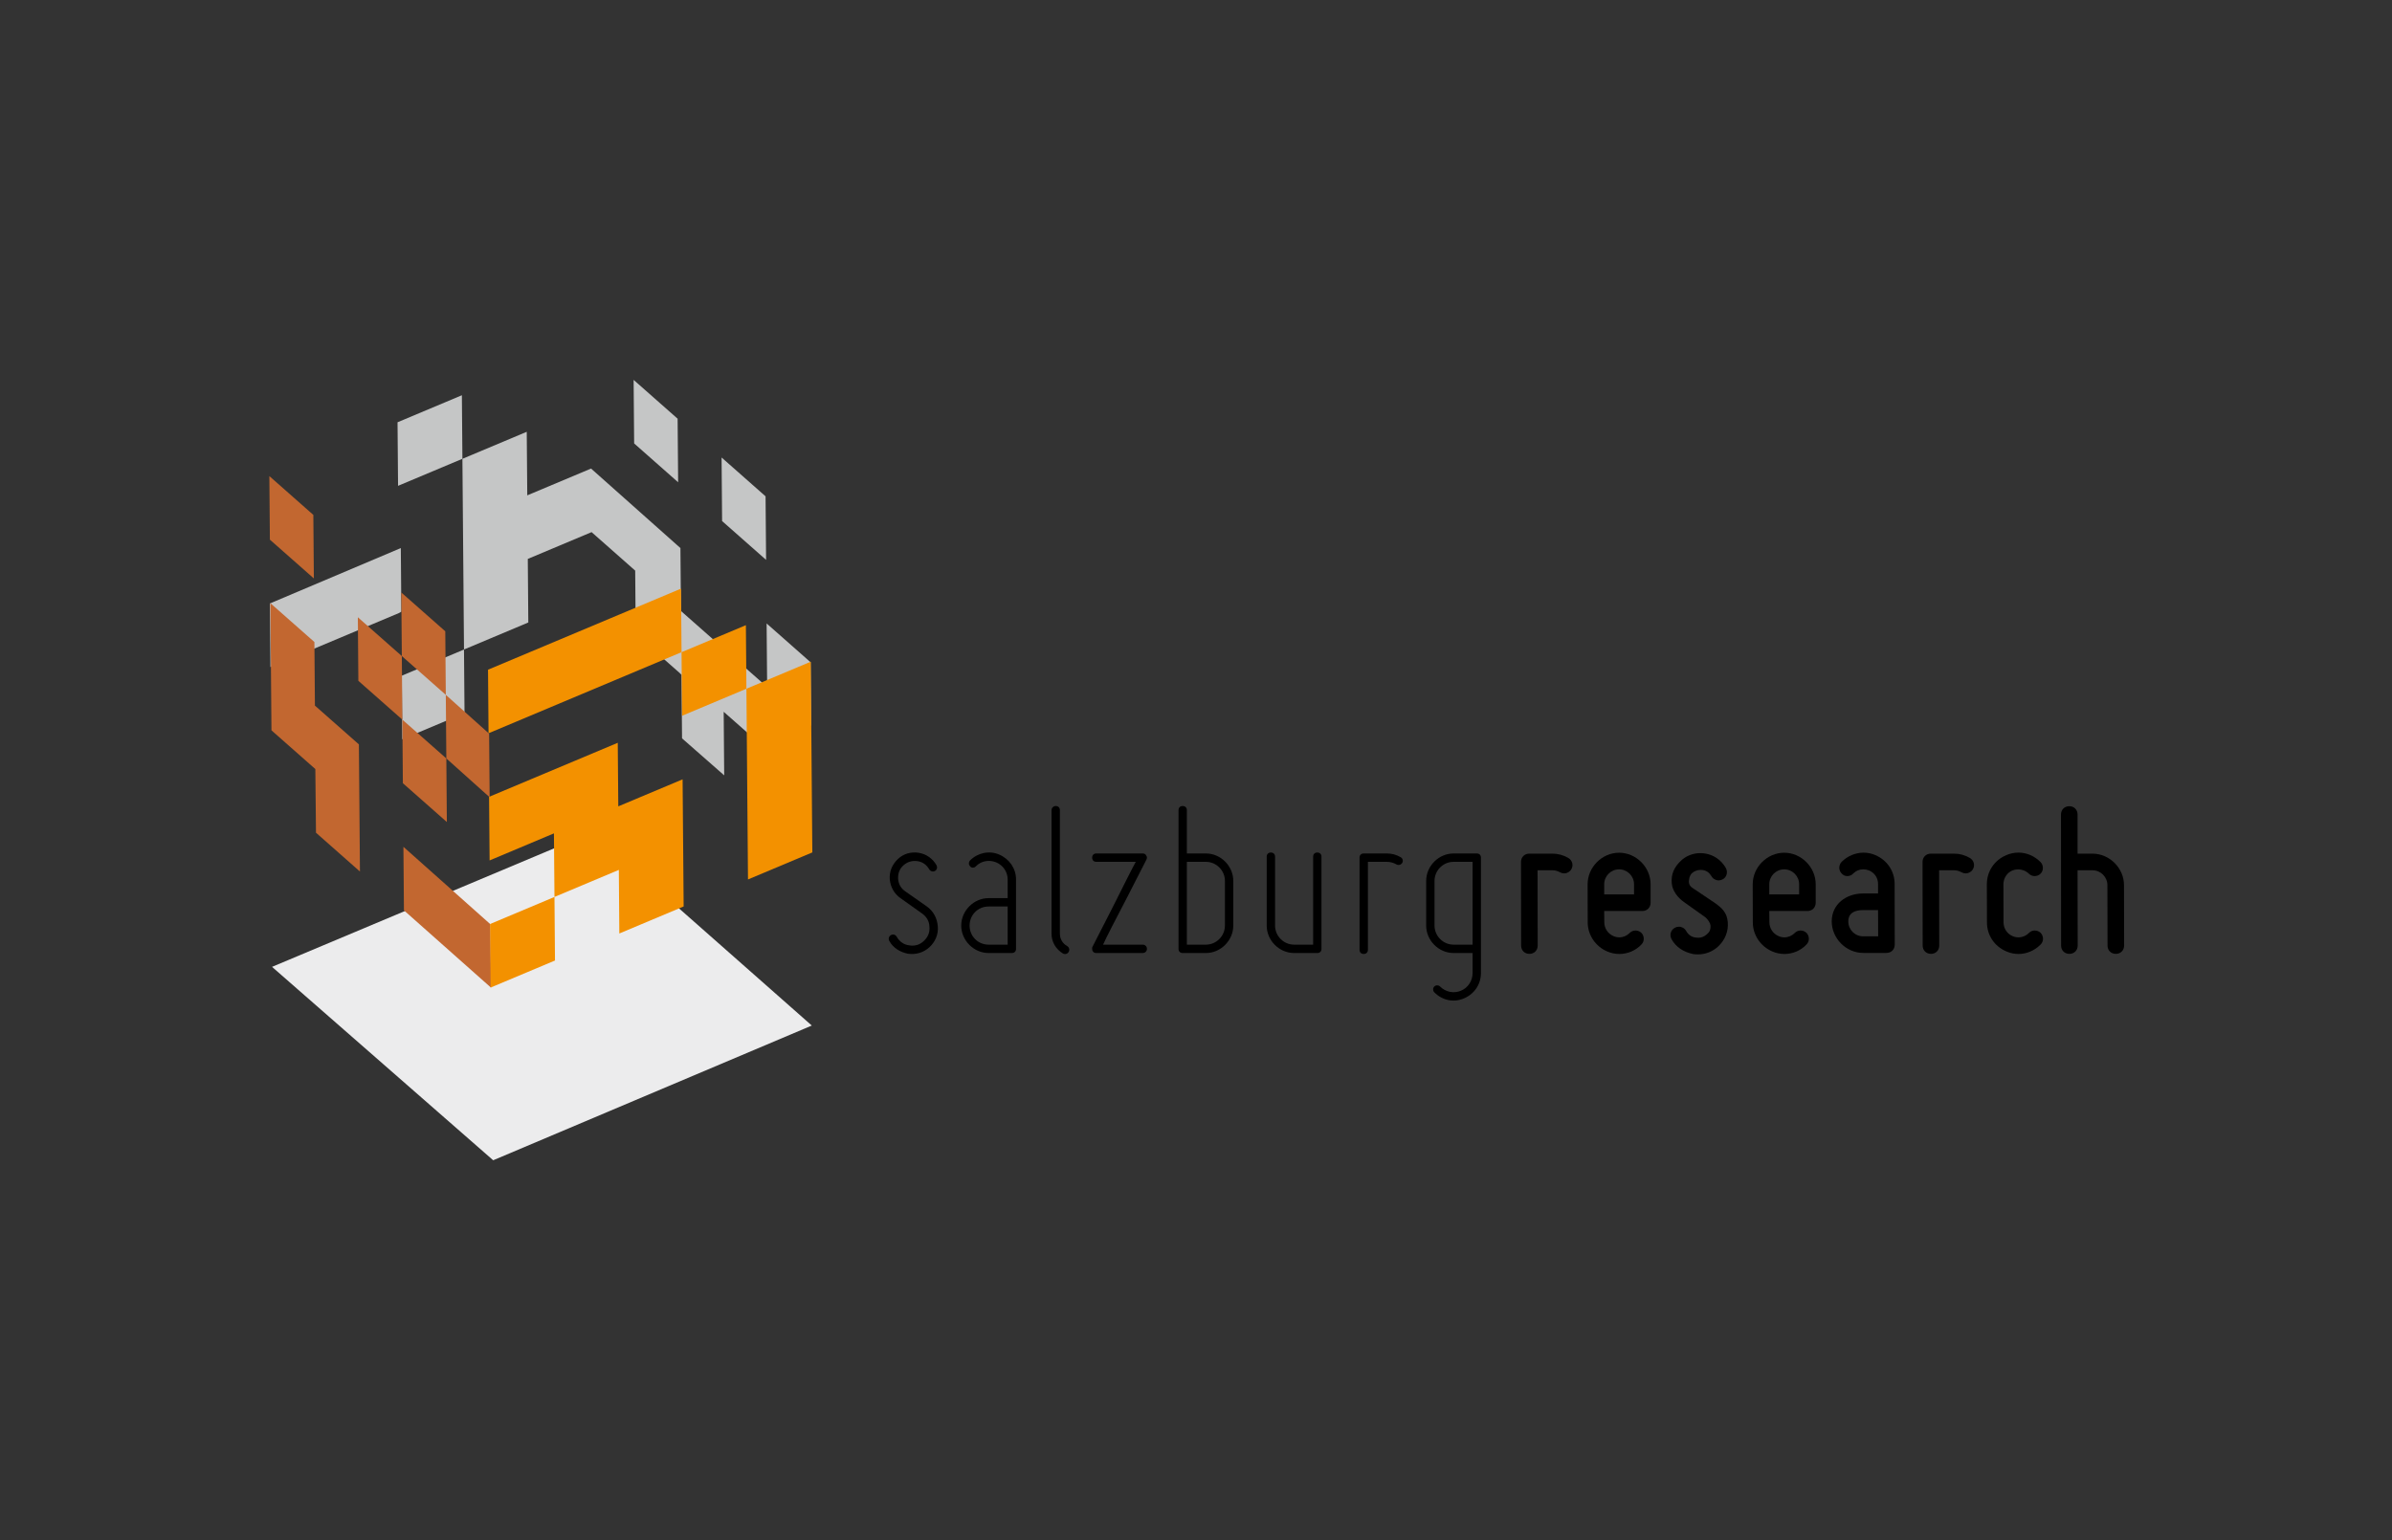 <svg width="177" height="114" viewBox="0 0 177 114" fill="none" xmlns="http://www.w3.org/2000/svg">
<rect x="0" y="0" width="177" height="114" fill="#333333" stroke="none"/>
<path d="M125.631 70.643C125.518 70.643 125.403 70.635 125.287 70.618C124.544 70.461 123.998 70.081 123.689 69.516C123.521 69.212 123.626 68.841 123.929 68.673C124.023 68.62 124.128 68.593 124.234 68.593C124.457 68.593 124.663 68.715 124.772 68.911C124.935 69.197 125.164 69.356 125.471 69.394C125.548 69.407 125.611 69.412 125.672 69.412C125.912 69.412 126.109 69.314 126.272 69.18C126.477 69.01 126.595 68.858 126.571 68.492C126.562 68.356 126.4 68.04 126.131 67.851L124.605 66.766C124.136 66.434 123.753 65.924 123.705 65.39C123.644 64.71 123.873 64.2 124.373 63.72C124.758 63.351 125.271 63.147 125.818 63.147C125.931 63.147 126.046 63.156 126.16 63.173C126.809 63.273 127.372 63.66 127.699 64.236C127.78 64.38 127.805 64.543 127.771 64.695C127.734 64.862 127.63 65.001 127.48 65.084C127.386 65.136 127.281 65.164 127.175 65.164C126.952 65.164 126.745 65.042 126.636 64.845C126.481 64.585 126.267 64.435 125.986 64.397C125.935 64.391 125.884 64.387 125.834 64.387C125.593 64.387 125.343 64.493 125.198 64.633C124.997 64.825 124.943 65.191 124.987 65.381C125.048 65.647 125.254 65.728 125.501 65.896L126.906 66.843C127.45 67.233 127.79 67.561 127.85 68.259C127.907 68.93 127.647 69.586 127.134 70.059C126.72 70.441 126.2 70.643 125.631 70.643Z" fill="black"/>
<path d="M68.776 68.595C68.759 68.182 68.57 67.855 68.227 67.614L66.629 66.477C66.165 66.15 65.891 65.651 65.839 65.082C65.804 64.497 66.011 63.998 66.44 63.585C66.852 63.189 67.419 63.034 67.969 63.12C68.536 63.206 69.017 63.55 69.291 64.033C69.378 64.187 69.343 64.377 69.189 64.463C69.034 64.549 68.845 64.497 68.759 64.343C68.553 63.998 68.261 63.792 67.883 63.74C67.488 63.688 67.145 63.792 66.852 64.05C66.56 64.308 66.44 64.652 66.457 65.049C66.492 65.444 66.664 65.755 66.99 65.978L68.588 67.097C69.068 67.442 69.343 67.958 69.394 68.561C69.446 69.163 69.206 69.714 68.776 70.11C68.347 70.506 67.78 70.678 67.179 70.592C66.612 70.472 66.097 70.18 65.804 69.645C65.719 69.49 65.77 69.301 65.925 69.215C66.079 69.129 66.268 69.18 66.354 69.335C66.56 69.697 66.869 69.921 67.282 69.973C67.694 70.041 68.055 69.938 68.364 69.645C68.673 69.353 68.81 69.008 68.776 68.595Z" fill="black"/>
<path d="M74.565 65.1C74.565 64.549 74.238 64.05 73.706 63.826C73.173 63.62 72.606 63.723 72.211 64.119C72.16 64.188 72.073 64.222 71.988 64.222C71.901 64.222 71.833 64.188 71.781 64.119C71.73 64.067 71.696 63.998 71.696 63.912C71.696 63.826 71.73 63.74 71.781 63.688C72.348 63.12 73.207 62.931 73.946 63.258C74.702 63.585 75.183 64.291 75.183 65.1V70.23C75.183 70.42 75.063 70.541 74.873 70.541H73.156C72.056 70.541 71.128 69.611 71.128 68.509C71.128 67.407 72.056 66.477 73.156 66.477H74.565V65.1ZM73.156 69.921H74.565V67.097H73.156C72.348 67.097 71.747 67.734 71.747 68.509C71.747 69.283 72.348 69.921 73.156 69.921Z" fill="black"/>
<path d="M77.81 69.112V59.969C77.81 59.78 77.965 59.66 78.12 59.66C78.308 59.66 78.429 59.78 78.429 59.969V69.112C78.429 69.507 78.635 69.835 78.961 70.024C79.116 70.11 79.167 70.3 79.081 70.454C78.996 70.609 78.806 70.661 78.652 70.575C78.12 70.248 77.81 69.714 77.81 69.112Z" fill="black"/>
<path d="M80.833 70.093C81.365 69.06 81.846 68.113 82.293 67.235C83.032 65.754 83.822 64.188 84.044 63.792H81.125C80.936 63.792 80.816 63.671 80.816 63.482C80.816 63.292 80.936 63.172 81.125 63.172H84.561C84.68 63.172 84.767 63.223 84.817 63.327C84.852 63.379 84.87 63.43 84.87 63.482C84.87 63.533 84.852 63.568 84.835 63.62C84.303 64.653 83.822 65.6 83.375 66.477C82.602 67.941 81.795 69.525 81.623 69.921H84.561C84.715 69.921 84.87 70.041 84.87 70.23C84.87 70.421 84.715 70.541 84.561 70.541H81.125C80.987 70.541 80.901 70.489 80.849 70.386C80.833 70.368 80.816 70.317 80.816 70.23C80.816 70.162 80.816 70.11 80.833 70.093Z" fill="black"/>
<path d="M87.206 70.23V59.969C87.206 59.78 87.325 59.66 87.515 59.66C87.704 59.66 87.824 59.78 87.824 59.969V63.172H89.232C90.331 63.172 91.259 64.101 91.259 65.203V68.509C91.259 69.611 90.331 70.541 89.232 70.541H87.515C87.325 70.541 87.206 70.42 87.206 70.23ZM87.824 69.921H89.232C90.005 69.921 90.64 69.283 90.64 68.509V65.203C90.64 64.428 90.005 63.792 89.232 63.792H87.824V69.921Z" fill="black"/>
<path d="M93.732 68.509V63.413C93.732 63.223 93.852 63.102 94.041 63.102C94.23 63.102 94.35 63.223 94.35 63.413V68.509C94.35 69.284 94.987 69.921 95.759 69.921H97.168V63.413C97.168 63.223 97.288 63.102 97.477 63.102C97.666 63.102 97.785 63.223 97.785 63.413V70.231C97.785 70.42 97.666 70.541 97.477 70.541H95.759C94.66 70.542 93.732 69.612 93.732 68.509Z" fill="black"/>
<path d="M100.602 70.3V63.482C100.602 63.293 100.722 63.172 100.911 63.172H102.629C102.972 63.172 103.316 63.258 103.642 63.447C103.797 63.534 103.848 63.723 103.763 63.861C103.676 64.016 103.488 64.067 103.333 63.981C103.11 63.861 102.886 63.792 102.629 63.792H101.22V70.3C101.22 70.49 101.1 70.61 100.911 70.61C100.722 70.61 100.602 70.49 100.602 70.3Z" fill="black"/>
<path d="M105.532 68.509V65.203C105.532 64.101 106.459 63.172 107.559 63.172H109.276C109.465 63.172 109.585 63.292 109.585 63.482V72.021C109.585 72.848 109.104 73.571 108.331 73.898C107.576 74.225 106.733 74.053 106.133 73.45C106.081 73.398 106.047 73.313 106.047 73.226C106.047 73.14 106.081 73.072 106.133 73.02C106.184 72.968 106.253 72.934 106.339 72.934C106.424 72.934 106.511 72.968 106.561 73.02C106.974 73.433 107.576 73.554 108.108 73.33C108.64 73.106 108.967 72.59 108.967 72.021V70.541H107.559C106.459 70.541 105.532 69.611 105.532 68.509ZM106.15 65.203V68.509C106.15 69.283 106.785 69.921 107.559 69.921H108.967V63.792H107.559C106.785 63.792 106.15 64.428 106.15 65.203Z" fill="black"/>
<path d="M113.17 70.603C112.815 70.603 112.557 70.345 112.557 69.988L112.548 63.801C112.548 63.444 112.807 63.185 113.162 63.185H114.88C115.291 63.185 115.683 63.292 116.045 63.502C116.189 63.582 116.298 63.722 116.34 63.885C116.38 64.04 116.356 64.206 116.272 64.341C116.17 64.524 115.964 64.646 115.742 64.646C115.636 64.646 115.53 64.619 115.436 64.566C115.244 64.463 115.072 64.416 114.88 64.416H113.776L113.784 69.988C113.784 70.345 113.526 70.603 113.17 70.603Z" fill="black"/>
<path d="M119.829 70.611C119.516 70.611 119.212 70.548 118.924 70.423C118.05 70.045 117.485 69.199 117.485 68.267L117.478 65.454C117.478 64.188 118.545 63.117 119.809 63.117C121.073 63.117 122.14 64.188 122.14 65.454V66.817C122.14 67.173 121.882 67.431 121.526 67.431H118.705L118.713 68.267C118.713 68.715 118.984 69.118 119.402 69.294C119.54 69.352 119.682 69.381 119.826 69.381C120.111 69.381 120.385 69.263 120.598 69.05C120.712 68.936 120.862 68.874 121.02 68.874C121.185 68.874 121.348 68.94 121.458 69.049C121.568 69.159 121.633 69.324 121.633 69.489C121.633 69.649 121.57 69.8 121.457 69.912C121.042 70.354 120.446 70.611 119.829 70.611ZM120.913 66.202V65.454C120.913 64.843 120.418 64.347 119.809 64.347C119.2 64.347 118.705 64.843 118.705 65.454V66.202H120.913Z" fill="black"/>
<path d="M132.045 70.611C131.732 70.611 131.428 70.548 131.14 70.423C130.267 70.045 129.702 69.199 129.702 68.267L129.694 65.454C129.694 64.188 130.762 63.117 132.025 63.117C133.289 63.117 134.356 64.188 134.356 65.454V66.817C134.356 67.173 134.098 67.431 133.743 67.431H130.921L130.93 68.267C130.93 68.715 131.2 69.118 131.619 69.294C131.756 69.352 131.899 69.381 132.042 69.381C132.327 69.381 132.601 69.263 132.814 69.05C132.929 68.936 133.078 68.874 133.236 68.874C133.401 68.874 133.564 68.94 133.674 69.049C133.783 69.159 133.849 69.324 133.849 69.489C133.849 69.649 133.786 69.8 133.673 69.912C133.258 70.354 132.662 70.611 132.045 70.611ZM133.129 66.202V65.454C133.129 64.843 132.634 64.347 132.025 64.347C131.416 64.347 130.921 64.843 130.921 65.454V66.202H133.129Z" fill="black"/>
<path d="M137.873 70.534C136.61 70.534 135.542 69.464 135.542 68.198C135.542 66.93 136.601 66.133 137.865 66.133H138.969V65.419C138.969 64.981 138.712 64.6 138.297 64.426C138.162 64.374 138.017 64.346 137.873 64.346C137.597 64.346 137.345 64.448 137.147 64.642C137.04 64.77 136.874 64.846 136.697 64.846C136.523 64.846 136.369 64.772 136.26 64.638C136.158 64.526 136.101 64.383 136.101 64.231C136.101 64.066 136.166 63.901 136.276 63.792C136.707 63.36 137.298 63.112 137.896 63.112C138.202 63.112 138.5 63.174 138.778 63.297C139.652 63.676 140.196 64.49 140.196 65.419L140.204 69.919C140.204 70.276 139.947 70.534 139.591 70.534H137.873V70.534ZM137.865 67.363C137.246 67.363 136.769 67.576 136.769 68.198C136.769 68.818 137.254 69.305 137.873 69.305H138.978L138.969 67.363H137.865V67.363Z" fill="black"/>
<path d="M142.884 70.603C142.528 70.603 142.271 70.345 142.271 69.988L142.262 63.801C142.262 63.444 142.521 63.185 142.876 63.185H144.593C145.005 63.185 145.397 63.292 145.759 63.502C145.902 63.582 146.011 63.722 146.053 63.885C146.094 64.04 146.07 64.206 145.986 64.341C145.885 64.524 145.678 64.646 145.455 64.646C145.349 64.646 145.244 64.619 145.15 64.566C144.958 64.463 144.786 64.416 144.593 64.416H143.489L143.497 69.988C143.497 70.345 143.24 70.603 142.884 70.603Z" fill="black"/>
<path d="M149.363 70.611C149.056 70.611 148.754 70.548 148.465 70.422C147.579 70.048 147.028 69.222 147.028 68.266L147.02 65.453C147.02 64.498 147.572 63.672 148.46 63.296C148.746 63.172 149.048 63.108 149.355 63.108C149.961 63.108 150.542 63.356 150.992 63.808C151.102 63.917 151.167 64.082 151.167 64.248C151.167 64.41 151.106 64.555 150.992 64.67C150.882 64.78 150.719 64.846 150.554 64.846C150.395 64.846 150.246 64.783 150.133 64.671C149.919 64.465 149.633 64.35 149.332 64.35C149.188 64.35 149.046 64.376 148.911 64.429C148.511 64.598 148.247 65.001 148.247 65.453L148.255 68.266C148.255 68.718 148.519 69.122 148.928 69.293C149.065 69.351 149.209 69.381 149.355 69.381C149.648 69.381 149.927 69.263 150.14 69.049C150.254 68.935 150.403 68.874 150.561 68.874C150.726 68.874 150.89 68.939 151 69.049C151.109 69.159 151.176 69.323 151.176 69.488C151.176 69.648 151.112 69.799 150.999 69.912C150.549 70.363 149.968 70.611 149.363 70.611Z" fill="black"/>
<path d="M156.563 70.603C156.208 70.603 155.95 70.345 155.95 69.989L155.941 65.522C155.941 64.912 155.447 64.416 154.838 64.416H153.733L153.742 69.989C153.742 70.345 153.483 70.603 153.128 70.603C152.773 70.603 152.514 70.345 152.514 69.989L152.506 60.289C152.506 59.932 152.764 59.674 153.12 59.674C153.475 59.674 153.733 59.932 153.733 60.289V63.186H154.838C156.101 63.186 157.169 64.255 157.169 65.522L157.177 69.989C157.177 70.345 156.919 70.603 156.563 70.603Z" fill="black"/>
<path d="M20.13 71.565L36.494 85.881L60.07 75.909L43.852 61.596L20.13 71.565Z" fill="#ECECED"/>
<path d="M19.973 44.667L20.012 49.373L29.534 45.371L29.698 45.273L29.659 40.567L19.973 44.667Z" fill="#C5C6C6"/>
<path d="M29.729 50.013L29.768 54.717L34.373 52.781L34.334 48.077L29.729 50.013Z" fill="#C5C6C6"/>
<path d="M34.217 33.959L34.178 29.255L29.416 31.256L29.455 35.96L34.217 33.959Z" fill="#C5C6C6"/>
<path d="M56.688 41.441L56.649 36.737L53.395 33.864L53.433 38.568L56.688 41.441Z" fill="#C5C6C6"/>
<path d="M59.981 49.02L56.727 46.147L56.766 50.853L60.02 53.726L59.981 49.02Z" fill="#C5C6C6"/>
<path d="M56.804 55.557L56.766 50.853L50.388 45.224L50.35 40.567L43.736 34.682L39.016 36.665L38.977 31.961L34.217 33.961L34.335 48.075L39.093 46.075L39.055 41.371L39.056 41.37L43.775 39.387L47.002 42.236L47.041 46.941L50.296 49.815L50.429 49.948L50.469 54.652L53.588 57.39L53.55 52.686V52.685L56.804 55.557Z" fill="#C5C6C6"/>
<path d="M50.18 35.697L50.141 30.992L46.886 28.119L46.925 32.823L50.18 35.697Z" fill="#C5C6C6"/>
<path d="M32.949 46.727L29.695 43.855L29.734 48.56L32.988 51.432L32.949 46.727Z" fill="#C26730"/>
<path d="M36.193 54.305L32.988 51.433L33.027 56.138L36.232 59.011L36.193 54.305Z" fill="#C26730"/>
<path d="M36.289 68.412L29.852 62.68L29.89 67.383L36.335 73.105L36.289 68.412Z" fill="#C26730"/>
<path d="M26.479 45.688L26.517 50.393L29.772 53.266L29.734 48.561L26.479 45.688Z" fill="#C26730"/>
<path d="M23.186 38.112L19.931 35.239L19.97 39.944L23.225 42.816L23.186 38.112Z" fill="#C26730"/>
<path d="M33.027 56.139L29.773 53.267L29.811 57.972L33.066 60.846L33.027 56.139Z" fill="#C26730"/>
<path d="M26.557 55.099L23.303 52.227L23.265 47.521L20.009 44.648L20.087 54.058L23.334 56.924L23.382 61.636L26.635 64.509L26.557 55.099Z" fill="#C26730"/>
<path d="M50.51 57.685L45.751 59.685L45.712 54.98L36.19 58.98L36.229 63.687L40.989 61.685L41.029 66.39L45.789 64.389L45.792 64.388L45.828 69.095L50.588 67.095L50.51 57.685Z" fill="#F39100"/>
<path d="M36.268 68.392L36.306 73.096L41.068 71.095L41.029 66.391L36.268 68.392Z" fill="#F39100"/>
<path d="M60.11 63.094L59.993 48.978L55.232 50.979L55.349 65.095L60.11 63.094Z" fill="#F39100"/>
<path d="M50.432 48.273L50.393 43.569L36.112 49.57L36.151 54.275L50.432 48.273Z" fill="#F39100"/>
<path d="M50.432 48.275L50.471 52.98L55.232 50.979L55.193 46.274L50.432 48.275Z" fill="#F39100"/>
</svg>
